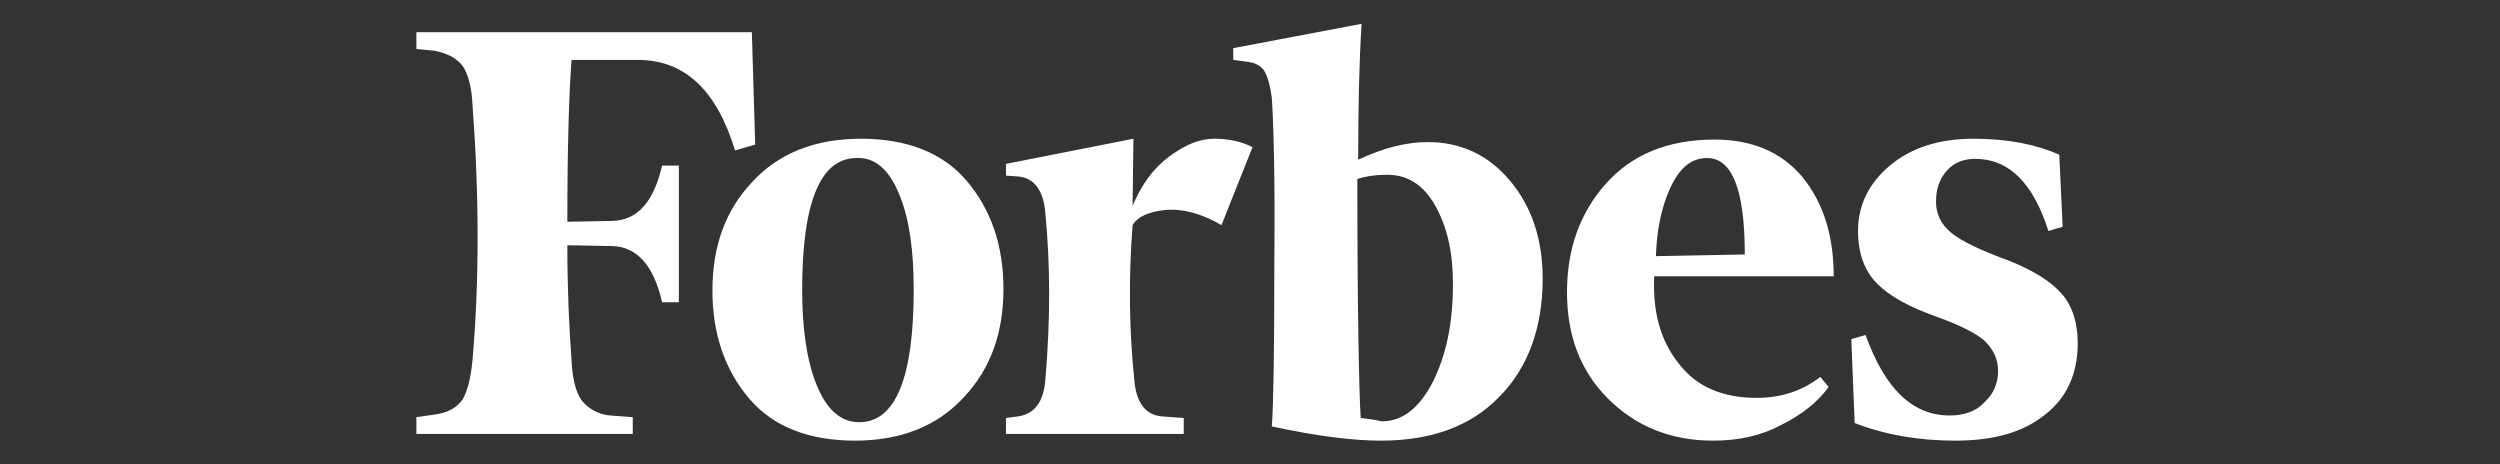 <svg viewBox="0 0 183 34" height="34" width="183" version="1.1" fill="none" xmlns:xlink="http://www.w3.org/1999/xlink" xmlns="http://www.w3.org/2000/svg"><rect x="0" y="0" width="183" height="34" fill="#333333" stroke="none"/><defs><clipPath id="master_svg0_271_40796"><rect rx="0" height="34" width="183" y="0" x="0"></rect></clipPath></defs><g clip-path="url(#master_svg0_271_40796)"><g><path style="mix-blend-mode:passthrough" fill-opacity="1" fill="#FFFFFF" d="M99.419,11.69C99.419,8.13,99.48,4.815,99.665,1.745L90.272,3.525L90.272,4.385L91.193,4.508C91.868,4.569,92.298,4.815,92.544,5.183C92.789,5.613,92.973,6.226,93.096,7.147C93.219,8.928,93.342,12.979,93.28,19.364C93.28,25.687,93.219,29.677,93.096,31.212C96.472,31.948,99.112,32.255,101.077,32.255C104.76,32.255,107.645,31.212,109.732,29.063C111.819,26.976,112.924,24.029,112.924,20.407C112.924,17.522,112.126,15.128,110.53,13.225C108.934,11.322,106.908,10.401,104.514,10.401C102.918,10.401,101.261,10.831,99.419,11.69ZM99.603,30.598C99.48,28.633,99.358,22.74,99.358,13.102C99.91,12.918,100.647,12.795,101.568,12.795C103.041,12.795,104.207,13.532,105.067,15.066C105.926,16.601,106.356,18.443,106.356,20.776C106.356,23.661,105.865,25.994,104.883,27.958C103.9,29.861,102.673,30.843,101.138,30.843C100.647,30.72,100.156,30.659,99.603,30.598ZM55.035,2.359L30.48,2.359L30.48,3.587L31.769,3.71C32.751,3.894,33.427,4.262,33.856,4.815C34.286,5.428,34.532,6.411,34.593,7.761C35.084,14.391,35.084,20.591,34.593,26.3C34.47,27.651,34.225,28.633,33.856,29.247C33.427,29.861,32.751,30.229,31.769,30.352L30.48,30.536L30.48,31.764L46.318,31.764L46.318,30.536L44.661,30.413C43.843,30.345,43.089,29.946,42.573,29.309C42.144,28.695,41.898,27.712,41.837,26.362C41.653,23.906,41.53,21.082,41.53,17.952L44.845,18.013C46.625,18.074,47.853,19.425,48.467,22.126L49.694,22.126L49.694,12.12L48.467,12.12C47.853,14.759,46.686,16.11,44.845,16.171L41.53,16.233C41.53,10.708,41.653,6.779,41.837,4.385L46.686,4.385C50.124,4.385,52.457,6.595,53.808,11.015L55.281,10.585L55.035,2.359ZM52.15,21.267C52.15,24.459,53.071,27.099,54.851,29.186C56.631,31.273,59.271,32.255,62.586,32.255C65.901,32.255,68.602,31.212,70.567,29.063C72.531,26.976,73.452,24.336,73.452,21.144C73.452,17.952,72.531,15.312,70.751,13.225C68.97,11.138,66.331,10.155,63.016,10.155C59.701,10.155,57,11.199,55.035,13.348C53.071,15.435,52.15,18.074,52.15,21.267ZM65.84,14.268C66.576,16.049,66.883,18.381,66.883,21.205C66.883,27.712,65.533,30.905,62.893,30.905C61.542,30.905,60.499,29.984,59.762,28.142C59.026,26.3,58.719,23.968,58.719,21.205C58.719,14.759,60.069,11.567,62.709,11.567C64.059,11.506,65.103,12.427,65.84,14.268ZM117.713,29.186C119.739,31.212,122.317,32.255,125.386,32.255C127.289,32.255,128.947,31.887,130.42,31.089C131.894,30.352,133.06,29.431,133.858,28.326L133.244,27.59C131.894,28.633,130.359,29.124,128.578,29.124C126.123,29.124,124.22,28.326,122.931,26.669C121.58,25.011,120.966,22.924,121.089,20.223L134.226,20.223C134.226,17.276,133.49,14.882,131.955,12.979C130.42,11.138,128.272,10.217,125.509,10.217C122.071,10.217,119.432,11.322,117.529,13.47C115.626,15.619,114.705,18.259,114.705,21.389C114.705,24.582,115.687,27.16,117.713,29.186ZM122.255,13.777C122.931,12.304,123.79,11.567,124.957,11.567C126.798,11.567,127.719,13.9,127.719,18.627L121.212,18.75C121.273,16.908,121.58,15.251,122.255,13.777ZM150.74,11.322C149.082,10.585,146.995,10.155,144.478,10.155C141.9,10.155,139.874,10.831,138.339,12.12C136.805,13.409,136.007,15.005,136.007,16.908C136.007,18.566,136.498,19.855,137.418,20.776C138.339,21.696,139.813,22.494,141.716,23.17C143.435,23.784,144.662,24.397,145.276,24.95C145.89,25.564,146.258,26.239,146.258,27.16C146.258,28.019,145.951,28.817,145.276,29.431C144.662,30.107,143.803,30.413,142.698,30.413C139.997,30.413,137.971,28.449,136.559,24.52L135.515,24.827L135.761,30.966C137.971,31.825,140.427,32.255,143.128,32.255C145.951,32.255,148.1,31.641,149.696,30.352C151.292,29.124,152.09,27.344,152.09,25.134C152.09,23.661,151.722,22.433,150.924,21.512C150.126,20.591,148.837,19.793,146.995,19.057C144.969,18.32,143.557,17.645,142.821,17.031C142.084,16.417,141.716,15.68,141.716,14.759C141.716,13.839,141.961,13.102,142.514,12.488C143.066,11.874,143.741,11.629,144.601,11.629C147.056,11.629,148.837,13.409,149.942,16.908L150.985,16.601L150.74,11.322ZM91.684,10.769C90.825,10.339,89.904,10.155,88.86,10.155C87.817,10.155,86.773,10.585,85.607,11.444C84.44,12.304,83.581,13.47,82.906,15.066L82.967,10.155L73.636,11.997L73.636,12.856L74.557,12.918C75.723,13.041,76.398,13.961,76.521,15.619C76.89,19.425,76.89,23.477,76.521,27.774C76.398,29.431,75.723,30.291,74.557,30.475L73.636,30.598L73.636,31.764L86.65,31.764L86.65,30.598L84.993,30.475C83.826,30.352,83.151,29.431,83.028,27.774C82.66,24.213,82.599,20.407,82.906,16.478C83.274,15.864,84.072,15.496,85.3,15.373C86.527,15.251,87.939,15.619,89.413,16.478L91.684,10.769Z"></path></g></g></svg>